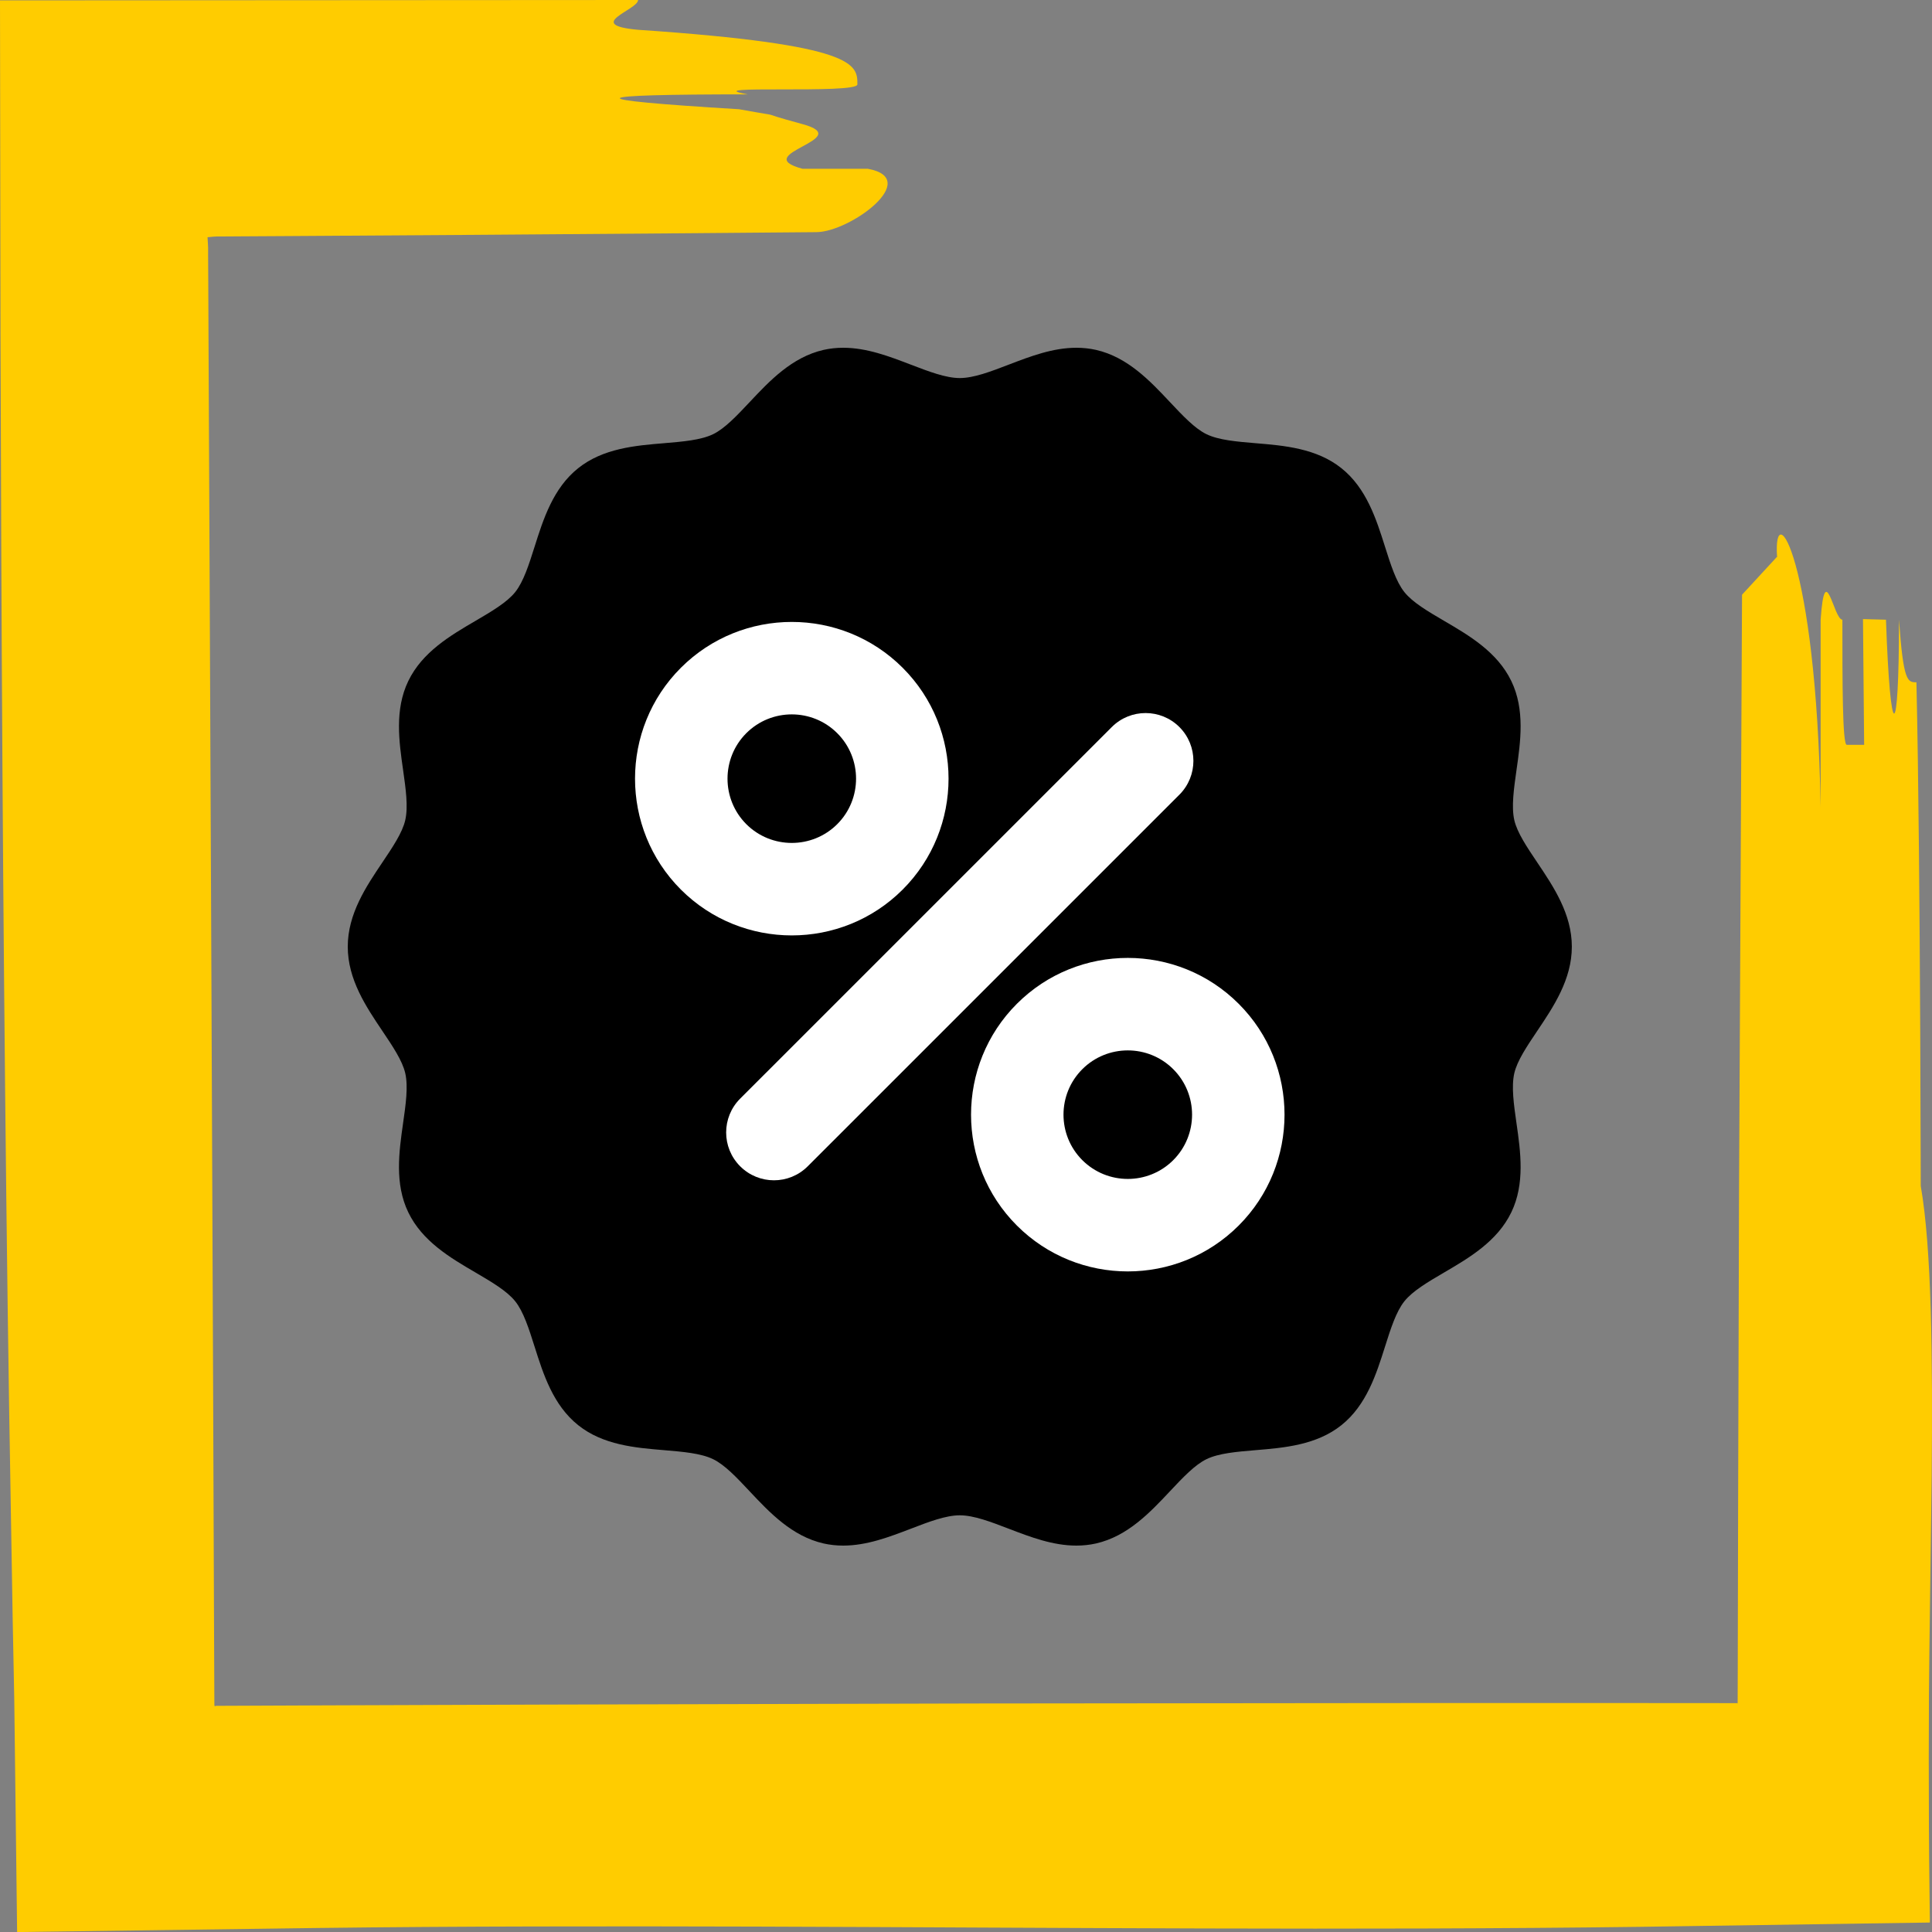 <?xml version="1.0" encoding="UTF-8"?> <svg xmlns="http://www.w3.org/2000/svg" width="50" height="50" viewBox="0 0 50 50" fill="none"><rect x="0" y="0" width="50" height="50" fill="#808080" stroke="none"/> <path d="M45.991 14.418C45.878 12.8 47.004 14.418 47.118 20.894V16.038C47.231 14.418 47.456 16.038 47.681 16.038C47.681 17.658 47.681 19.276 47.794 19.276H48.244L48.214 16.022C48.326 16.022 48.696 16.038 48.809 16.038C48.921 19.276 49.146 19.276 49.146 16.038C49.259 17.658 49.371 17.658 49.597 17.658C49.709 22.513 49.709 32.31 49.709 30.694C49.992 32.312 50.019 35.143 49.992 38.178C49.971 39.695 49.951 41.263 49.932 42.755C49.928 43.128 49.925 43.497 49.921 43.858C49.919 44.421 49.918 44.972 49.916 45.51C49.916 46.715 49.921 47.86 49.935 48.934C49.938 49.2 49.941 49.468 49.945 49.755C47.509 49.791 45.009 49.827 42.459 49.866C40.631 49.89 38.766 49.903 36.878 49.909C33.102 49.921 29.231 49.903 25.356 49.885C21.482 49.866 17.605 49.847 13.818 49.857C11.925 49.861 10.054 49.873 8.217 49.896C5.599 49.931 3.029 49.965 0.525 50C0.499 50 0.471 50 0.443 50C0.423 48.374 0.404 46.741 0.383 45.103C0.378 44.728 0.375 44.353 0.369 43.978L0.356 43.303C0.347 42.852 0.338 42.401 0.329 41.947C0.299 40.138 0.268 38.318 0.237 36.488C0.181 32.83 0.139 29.137 0.106 25.429C0.073 21.722 0.049 18 0.033 14.284C0.027 12.427 0.019 10.569 0.013 8.716C0.009 5.807 0.005 2.904 0 0.01C5.584 0.007 11.108 0.004 16.513 0C16.513 0.257 15.094 0.642 16.513 0.771C22.189 1.156 22.189 1.671 22.189 2.185C22.189 2.442 17.933 2.185 19.35 2.442C15.094 2.442 14.865 2.57 19.126 2.827C20.546 3.084 19.35 2.827 20.767 3.212C22.188 3.598 19.349 3.984 20.767 4.368H22.458C23.875 4.625 22 6.005 21.127 6.008C21.127 6.008 15.439 6.058 12.275 6.078C10.693 6.089 9.11 6.099 7.526 6.109L6.338 6.116L5.743 6.12H5.595L5.581 6.122H5.556L5.371 6.139L5.384 6.358V6.384L5.386 6.39V6.445V6.617L5.39 7.305L5.396 8.683C5.405 10.52 5.414 12.359 5.422 14.197C5.438 17.875 5.455 21.555 5.471 25.237C5.486 28.919 5.501 32.602 5.517 36.286L5.538 41.812L5.548 44.127C5.552 44.141 5.555 44.151 5.557 44.158C5.572 44.154 5.584 44.15 5.591 44.147L8.412 44.135C10.292 44.128 12.172 44.122 14.052 44.115C17.813 44.105 21.571 44.096 25.327 44.086C29.083 44.082 32.837 44.077 36.586 44.075C38.461 44.075 40.335 44.075 42.208 44.075C43.139 44.075 44.07 44.076 45 44.077L44.967 44.082L44.97 44.106V44.118L44.973 43.216C44.976 41.842 44.978 40.471 44.982 39.099C44.99 36.355 44.997 33.616 45.006 30.879C45.032 25.405 45.057 20.836 45.084 15.391L45.984 14.415L45.991 14.418Z" fill="#FFCC00"></path> <path d="M27.858 40C27.245 40 26.667 39.778 26.108 39.564C25.642 39.385 25.202 39.216 24.839 39.216C24.476 39.216 24.036 39.385 23.57 39.564C23.011 39.778 22.433 40 21.82 40C21.646 40 21.476 39.981 21.315 39.945C20.493 39.758 19.912 39.139 19.399 38.593C19.069 38.241 18.756 37.908 18.453 37.762C18.137 37.61 17.674 37.571 17.184 37.53C16.446 37.469 15.608 37.399 14.963 36.883C14.314 36.365 14.06 35.562 13.836 34.854C13.688 34.387 13.549 33.946 13.333 33.676C13.119 33.409 12.722 33.176 12.302 32.93C11.658 32.554 10.929 32.127 10.566 31.374C10.209 30.634 10.327 29.805 10.431 29.073C10.501 28.584 10.567 28.122 10.488 27.775C10.415 27.453 10.162 27.077 9.895 26.68C9.475 26.056 9 25.35 9 24.5C9 23.65 9.475 22.944 9.895 22.32C10.162 21.923 10.415 21.547 10.488 21.225C10.567 20.878 10.501 20.416 10.432 19.927C10.327 19.195 10.209 18.366 10.566 17.626C10.929 16.873 11.659 16.446 12.302 16.07C12.722 15.824 13.119 15.591 13.333 15.324C13.549 15.054 13.688 14.613 13.836 14.146C14.06 13.438 14.314 12.635 14.963 12.117C15.609 11.601 16.446 11.531 17.185 11.47C17.675 11.429 18.137 11.39 18.453 11.238C18.756 11.092 19.069 10.759 19.4 10.407C19.913 9.861 20.494 9.242 21.315 9.055C21.476 9.019 21.646 9 21.821 9C22.433 9 23.011 9.222 23.57 9.436C24.037 9.615 24.477 9.784 24.839 9.784C25.202 9.784 25.642 9.615 26.108 9.436C26.667 9.222 27.245 9 27.858 9C28.032 9 28.202 9.019 28.364 9.055C29.185 9.242 29.766 9.861 30.279 10.407C30.61 10.759 30.923 11.092 31.226 11.238C31.541 11.39 32.004 11.429 32.494 11.47C33.233 11.531 34.07 11.601 34.716 12.117C35.365 12.635 35.619 13.438 35.843 14.146C35.991 14.613 36.13 15.054 36.346 15.324C36.559 15.591 36.957 15.824 37.377 16.07C38.02 16.446 38.75 16.873 39.113 17.626C39.47 18.366 39.352 19.195 39.247 19.927C39.178 20.416 39.112 20.878 39.19 21.225C39.264 21.547 39.517 21.923 39.784 22.32C40.203 22.944 40.679 23.65 40.679 24.5C40.679 25.35 40.203 26.056 39.784 26.68C39.517 27.077 39.264 27.453 39.19 27.775C39.111 28.122 39.177 28.584 39.247 29.073C39.352 29.805 39.47 30.634 39.113 31.374C38.75 32.127 38.02 32.554 37.377 32.93C36.957 33.176 36.56 33.409 36.346 33.676C36.13 33.946 35.991 34.387 35.843 34.854C35.619 35.562 35.365 36.365 34.716 36.883C34.07 37.399 33.233 37.469 32.494 37.53C32.004 37.571 31.541 37.61 31.226 37.762C30.923 37.908 30.61 38.241 30.279 38.593C29.766 39.139 29.185 39.758 28.364 39.945C28.203 39.981 28.032 40 27.858 40H27.858Z" fill="black"></path> <path d="M23.361 17.282C21.779 15.7 19.204 15.7 17.621 17.282C16.039 18.864 16.039 21.439 17.621 23.022C19.204 24.604 21.779 24.604 23.361 23.022C24.944 21.439 24.944 18.864 23.361 17.282ZM19.314 21.329C18.666 20.68 18.666 19.624 19.314 18.975C19.963 18.326 21.019 18.326 21.668 18.975C22.317 19.624 22.317 20.68 21.668 21.329C21.019 21.977 19.963 21.977 19.314 21.329Z" fill="white"></path> <path d="M32.057 25.978C30.474 24.395 27.9 24.395 26.317 25.978C24.735 27.56 24.735 30.135 26.317 31.717C27.9 33.3 30.474 33.3 32.057 31.717C33.639 30.135 33.639 27.56 32.057 25.978ZM28.01 30.024C27.361 29.375 27.361 28.32 28.01 27.671C28.659 27.022 29.715 27.022 30.364 27.671C31.013 28.32 31.013 29.375 30.364 30.024C29.715 30.673 28.659 30.673 28.01 30.024Z" fill="white"></path> <path d="M30.523 18.816C30.04 18.333 29.256 18.333 28.773 18.816L19.155 28.433C18.672 28.916 18.672 29.7 19.155 30.183C19.639 30.667 20.422 30.667 20.905 30.183L30.523 20.566C31.006 20.083 31.006 19.299 30.523 18.816Z" fill="white"></path> </svg> 